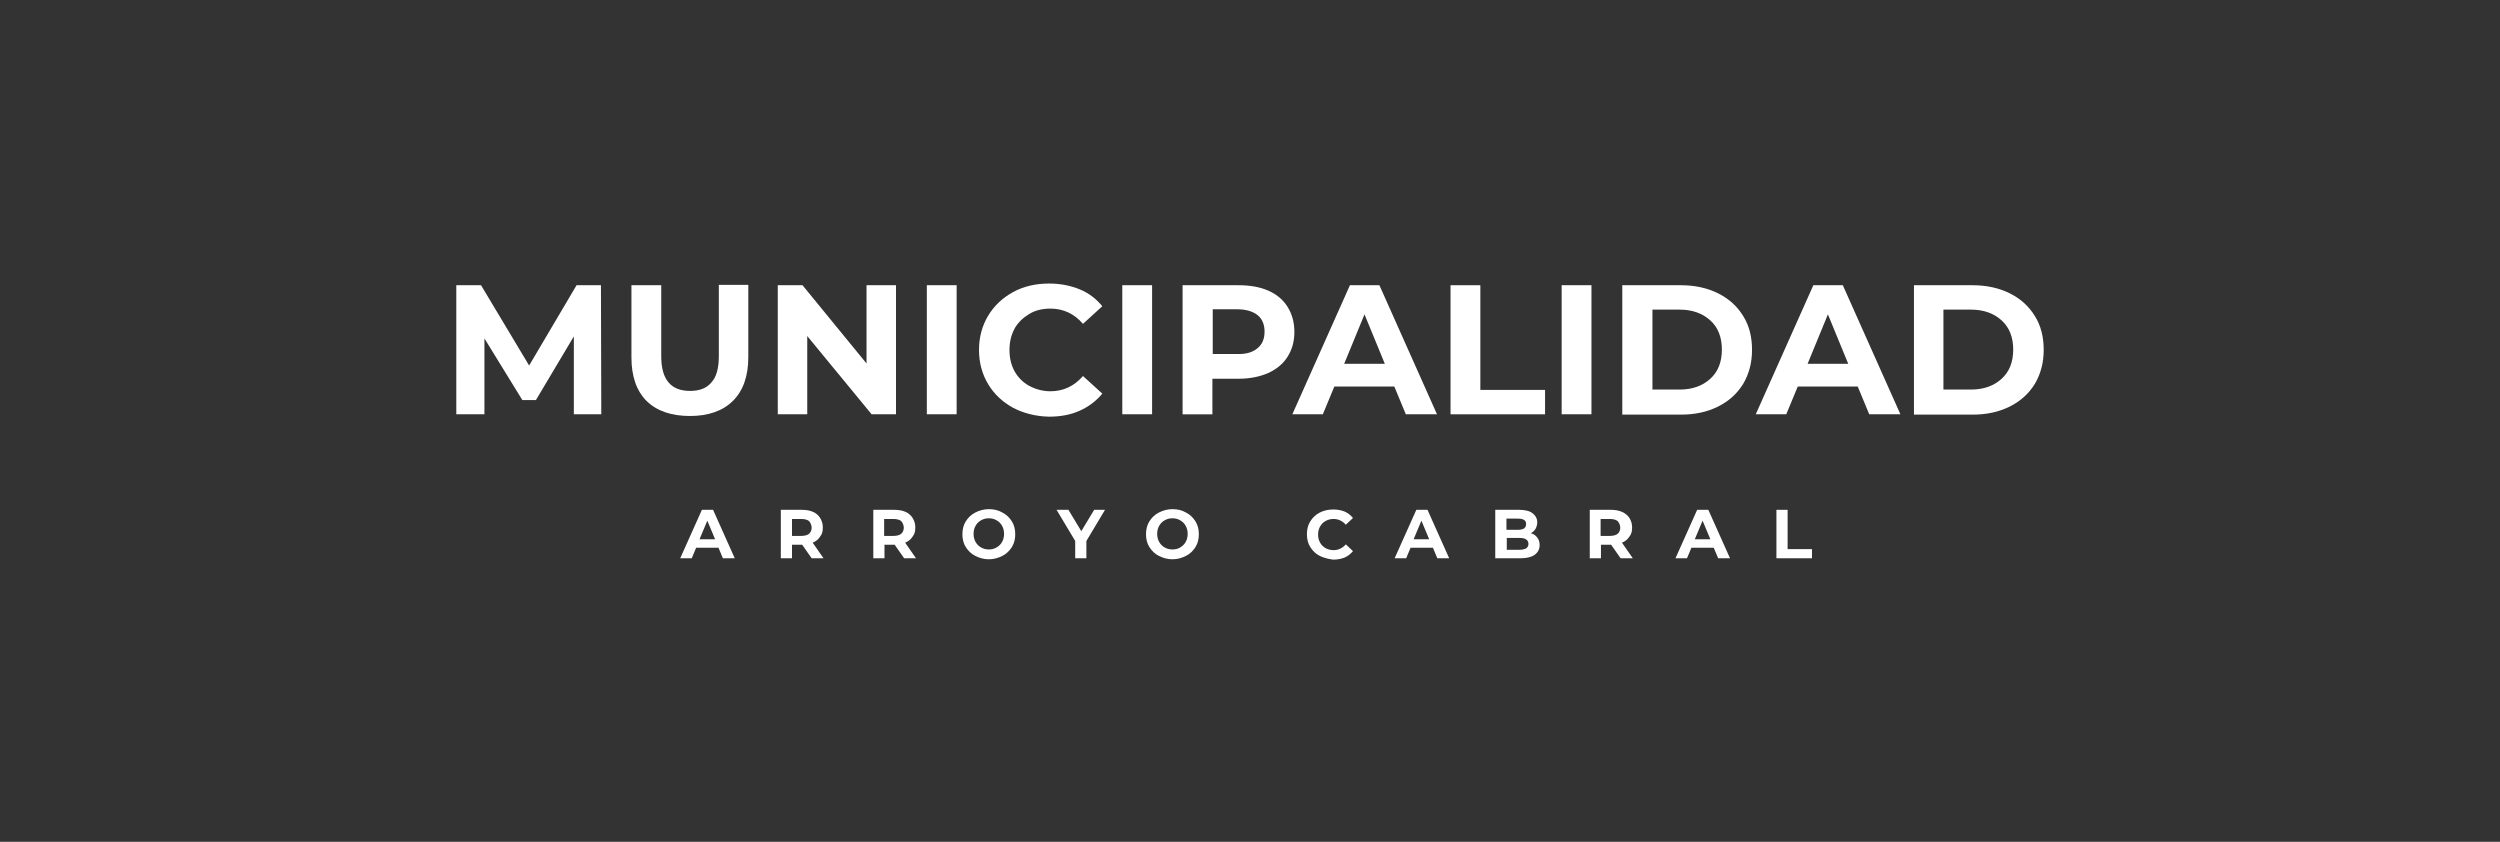 <svg xmlns="http://www.w3.org/2000/svg" xmlns:xlink="http://www.w3.org/1999/xlink" id="Capa_2_00000034784432006191683130000008837023207246510745_" x="0px" y="0px" viewBox="0 0 738 248.5" style="enable-background:new 0 0 738 248.5;" xml:space="preserve"><rect x="0" y="0" width="738" height="248.5" fill="#333333" stroke="none"/><style type="text/css">	.st0{fill:#FFFFFF;}</style><g id="Capa_1-2">	<g>		<g>			<g>				<path class="st0" d="M169.4,122.2l0-22.9l-11.2,18.8h-4L143,99.9v22.4h-8.3V84.2h7.3l14.2,23.7l14-23.7h7.2l0.1,38.1H169.4     L169.4,122.2z"></path>				<path class="st0" d="M190.9,118.4c-3-3-4.5-7.3-4.5-12.9V84.2h8.8v21c0,6.8,2.8,10.2,8.5,10.2c2.8,0,4.9-0.8,6.3-2.5     c1.5-1.6,2.2-4.2,2.2-7.8v-21h8.7v21.3c0,5.6-1.5,9.9-4.5,12.9c-3,3-7.3,4.5-12.7,4.5S194,121.4,190.9,118.4L190.9,118.4z"></path>				<path class="st0" d="M264.5,84.2v38.1h-7.2l-19-23.1v23.1h-8.7V84.2h7.3l18.9,23.1V84.2H264.5L264.5,84.2z"></path>				<path class="st0" d="M273.6,84.2h8.8v38.1h-8.8C273.6,122.2,273.6,84.2,273.6,84.2z"></path>				<path class="st0" d="M299.1,120.4c-3.1-1.7-5.6-4-7.4-7s-2.7-6.4-2.7-10.1s0.9-7.1,2.7-10.1c1.8-3,4.3-5.3,7.4-7     s6.7-2.5,10.6-2.5c3.3,0,6.3,0.6,9,1.7s4.9,2.8,6.7,5l-5.7,5.2c-2.6-3-5.8-4.5-9.6-4.5c-2.4,0-4.5,0.5-6.3,1.6s-3.3,2.5-4.3,4.3     c-1,1.9-1.5,3.9-1.5,6.3s0.5,4.5,1.5,6.3s2.5,3.3,4.3,4.3c1.9,1,4,1.6,6.3,1.6c3.8,0,7-1.5,9.6-4.5l5.7,5.2     c-1.8,2.2-4.1,3.9-6.8,5.1s-5.7,1.7-9,1.7C305.7,122.9,302.2,122,299.1,120.4L299.1,120.4z"></path>				<path class="st0" d="M331.3,84.2h8.8v38.1h-8.8C331.3,122.2,331.3,84.2,331.3,84.2z"></path>				<path class="st0" d="M374.4,85.8c2.5,1.1,4.4,2.7,5.7,4.8s2,4.5,2,7.4s-0.7,5.2-2,7.3c-1.3,2.1-3.3,3.7-5.7,4.8     c-2.5,1.1-5.4,1.7-8.8,1.7h-7.7v10.5h-8.8V84.2h16.5C369,84.2,371.9,84.7,374.4,85.8L374.4,85.8z M371.2,102.8     c1.4-1.1,2.1-2.8,2.1-4.9s-0.7-3.8-2.1-4.9s-3.4-1.7-6-1.7h-7.2v13.2h7.2C367.8,104.6,369.8,104,371.2,102.8L371.2,102.8z"></path>				<path class="st0" d="M411.6,114.1h-17.7l-3.4,8.2h-9l17-38.1h8.7l17,38.1H415L411.6,114.1L411.6,114.1z M408.8,107.4l-6-14.6     l-6,14.6H408.8L408.8,107.4z"></path>				<path class="st0" d="M428.2,84.2h8.8v30.9h19.1v7.2h-27.9V84.2L428.2,84.2z"></path>				<path class="st0" d="M461,84.2h8.8v38.1H461C461,122.2,461,84.2,461,84.2z"></path>				<path class="st0" d="M478.9,84.2h17.3c4.1,0,7.8,0.8,11,2.4c3.2,1.6,5.6,3.8,7.4,6.7s2.6,6.2,2.6,10s-0.9,7.1-2.6,10     c-1.8,2.9-4.2,5.1-7.4,6.7c-3.2,1.6-6.8,2.4-11,2.4h-17.3V84.2L478.9,84.2z M495.8,115c3.8,0,6.8-1.1,9.1-3.2     c2.3-2.1,3.4-5,3.4-8.6s-1.1-6.5-3.4-8.6s-5.3-3.2-9.1-3.2h-8V115L495.8,115L495.8,115z"></path>				<path class="st0" d="M548.4,114.1h-17.7l-3.4,8.2h-9l17-38.1h8.7l17,38.1h-9.2L548.4,114.1L548.4,114.1z M545.6,107.4l-6-14.6     l-6,14.6H545.6L545.6,107.4z"></path>				<path class="st0" d="M565,84.2h17.3c4.1,0,7.8,0.8,11,2.4c3.2,1.6,5.6,3.8,7.4,6.7s2.6,6.2,2.6,10s-0.9,7.1-2.6,10     c-1.8,2.9-4.2,5.1-7.4,6.7c-3.2,1.6-6.8,2.4-11,2.4H565V84.2L565,84.2z M581.8,115c3.8,0,6.8-1.1,9.1-3.2c2.3-2.1,3.4-5,3.4-8.6     s-1.1-6.5-3.4-8.6s-5.3-3.2-9.1-3.2h-8.1V115L581.8,115L581.8,115z"></path>			</g>			<g>				<path class="st0" d="M212.1,161.7h-6.6l-1.3,3.1h-3.4l6.4-14.3h3.3l6.4,14.3h-3.5L212.1,161.7L212.1,161.7z M211.1,159.2     l-2.3-5.5l-2.3,5.5H211.1L211.1,159.2z"></path>				<path class="st0" d="M239.6,164.8l-2.8-4h-3v4h-3.3v-14.3h6.2c1.3,0,2.4,0.2,3.3,0.6c0.9,0.4,1.6,1,2.1,1.8s0.8,1.7,0.8,2.8     s-0.2,2-0.8,2.7c-0.5,0.8-1.2,1.4-2.2,1.8l3.2,4.6L239.6,164.8L239.6,164.8z M238.8,153.8c-0.5-0.4-1.3-0.6-2.3-0.6h-2.7v5h2.7     c1,0,1.8-0.2,2.3-0.6c0.5-0.4,0.8-1.1,0.8-1.8S239.3,154.3,238.8,153.8L238.8,153.8z"></path>				<path class="st0" d="M266.9,164.8l-2.8-4h-3v4h-3.3v-14.3h6.2c1.3,0,2.4,0.2,3.3,0.6c0.9,0.4,1.6,1,2.1,1.8s0.8,1.7,0.8,2.8     s-0.2,2-0.8,2.7c-0.5,0.8-1.2,1.4-2.2,1.8l3.2,4.6L266.9,164.8L266.9,164.8z M266,153.8c-0.5-0.4-1.3-0.6-2.3-0.6h-2.7v5h2.7     c1,0,1.8-0.2,2.3-0.6c0.5-0.4,0.8-1.1,0.8-1.8S266.5,154.3,266,153.8L266,153.8z"></path>				<path class="st0" d="M287.9,164.1c-1.2-0.6-2.1-1.5-2.8-2.6s-1-2.4-1-3.8s0.3-2.7,1-3.8s1.6-2,2.8-2.6c1.2-0.6,2.5-1,4-1     s2.8,0.3,4,1c1.2,0.6,2.1,1.5,2.8,2.6c0.7,1.1,1,2.4,1,3.8s-0.3,2.7-1,3.8s-1.6,2-2.8,2.6c-1.2,0.6-2.5,1-4,1     S289.1,164.7,287.9,164.1z M294.2,161.6c0.7-0.4,1.2-0.9,1.6-1.6s0.6-1.5,0.6-2.4c0-0.9-0.2-1.7-0.6-2.4     c-0.4-0.7-0.9-1.2-1.6-1.6c-0.7-0.4-1.4-0.6-2.3-0.6s-1.6,0.2-2.3,0.6c-0.7,0.4-1.2,0.9-1.6,1.6s-0.6,1.5-0.6,2.4     c0,0.9,0.2,1.7,0.6,2.4c0.4,0.7,0.9,1.2,1.6,1.6c0.7,0.4,1.4,0.6,2.3,0.6S293.5,162,294.2,161.6z"></path>				<path class="st0" d="M320.7,159.7v5.1h-3.3v-5.1l-5.5-9.2h3.5l3.8,6.3l3.8-6.3h3.2L320.7,159.7L320.7,159.7z"></path>				<path class="st0" d="M342.1,164.1c-1.2-0.6-2.1-1.5-2.8-2.6s-1-2.4-1-3.8s0.3-2.7,1-3.8s1.6-2,2.8-2.6c1.2-0.6,2.5-1,4-1     s2.8,0.3,4,1c1.2,0.6,2.1,1.5,2.8,2.6c0.7,1.1,1,2.4,1,3.8s-0.3,2.7-1,3.8s-1.6,2-2.8,2.6c-1.2,0.6-2.5,1-4,1     S343.3,164.7,342.1,164.1z M348.4,161.6c0.7-0.4,1.2-0.9,1.6-1.6s0.6-1.5,0.6-2.4c0-0.9-0.2-1.7-0.6-2.4     c-0.4-0.7-0.9-1.2-1.6-1.6c-0.7-0.4-1.4-0.6-2.3-0.6s-1.6,0.2-2.3,0.6c-0.7,0.4-1.2,0.9-1.6,1.6s-0.6,1.5-0.6,2.4     c0,0.9,0.2,1.7,0.6,2.4c0.4,0.7,0.9,1.2,1.6,1.6c0.7,0.4,1.4,0.6,2.3,0.6S347.8,162,348.4,161.6z"></path>				<path class="st0" d="M389.6,164.1c-1.2-0.6-2.1-1.5-2.8-2.6c-0.7-1.1-1-2.4-1-3.8s0.3-2.7,1-3.8c0.7-1.1,1.6-2,2.8-2.6     c1.2-0.6,2.5-0.9,4-0.9c1.2,0,2.3,0.2,3.3,0.6c1,0.4,1.8,1.1,2.5,1.9l-2.1,2c-1-1.1-2.2-1.7-3.6-1.7c-0.9,0-1.7,0.2-2.4,0.6     c-0.7,0.4-1.2,0.9-1.6,1.6s-0.6,1.5-0.6,2.4c0,0.9,0.2,1.7,0.6,2.4c0.4,0.7,0.9,1.2,1.6,1.6c0.7,0.4,1.5,0.6,2.4,0.6     c1.4,0,2.6-0.6,3.6-1.7l2.1,2c-0.7,0.8-1.5,1.5-2.5,1.9c-1,0.4-2.1,0.6-3.4,0.6C392.1,165,390.8,164.7,389.6,164.1L389.6,164.1z     "></path>				<path class="st0" d="M423,161.7h-6.6l-1.3,3.1h-3.4l6.4-14.3h3.3l6.4,14.3h-3.5L423,161.7L423,161.7z M421.9,159.2l-2.3-5.5     l-2.3,5.5H421.9L421.9,159.2z"></path>				<path class="st0" d="M453.8,158.7c0.5,0.6,0.7,1.4,0.7,2.2c0,1.2-0.5,2.2-1.5,2.9c-1,0.7-2.4,1-4.2,1h-7.4v-14.3h7     c1.7,0,3.1,0.3,4,1c0.9,0.7,1.4,1.6,1.4,2.7c0,0.7-0.2,1.3-0.5,1.9c-0.3,0.5-0.8,1-1.4,1.3C452.7,157.6,453.4,158.1,453.8,158.7     L453.8,158.7z M444.7,153v3.4h3.3c0.8,0,1.4-0.1,1.9-0.4c0.4-0.3,0.6-0.7,0.6-1.3s-0.2-1-0.6-1.2c-0.4-0.3-1-0.4-1.9-0.4H444.7     L444.7,153z M450.5,161.9c0.4-0.3,0.7-0.7,0.7-1.3c0-1.2-0.9-1.8-2.6-1.8h-3.8v3.5h3.8C449.4,162.3,450.1,162.1,450.5,161.9     L450.5,161.9z"></path>				<path class="st0" d="M478.4,164.8l-2.8-4h-3v4h-3.3v-14.3h6.2c1.3,0,2.4,0.2,3.3,0.6c0.9,0.4,1.7,1,2.2,1.8s0.8,1.7,0.8,2.8     s-0.2,2-0.8,2.7c-0.5,0.8-1.2,1.4-2.2,1.8l3.2,4.6L478.4,164.8L478.4,164.8z M477.5,153.8c-0.5-0.4-1.3-0.6-2.3-0.6h-2.7v5h2.7     c1,0,1.8-0.2,2.3-0.6c0.5-0.4,0.8-1.1,0.8-1.8S478,154.3,477.5,153.8L477.5,153.8z"></path>				<path class="st0" d="M505.9,161.7h-6.6l-1.3,3.1h-3.4l6.4-14.3h3.3l6.4,14.3h-3.5L505.9,161.7L505.9,161.7z M504.9,159.2     l-2.3-5.5l-2.3,5.5H504.9L504.9,159.2z"></path>				<path class="st0" d="M524.4,150.5h3.3v11.6h7.2v2.7h-10.5L524.4,150.5L524.4,150.5z"></path>			</g>		</g>	</g></g></svg>